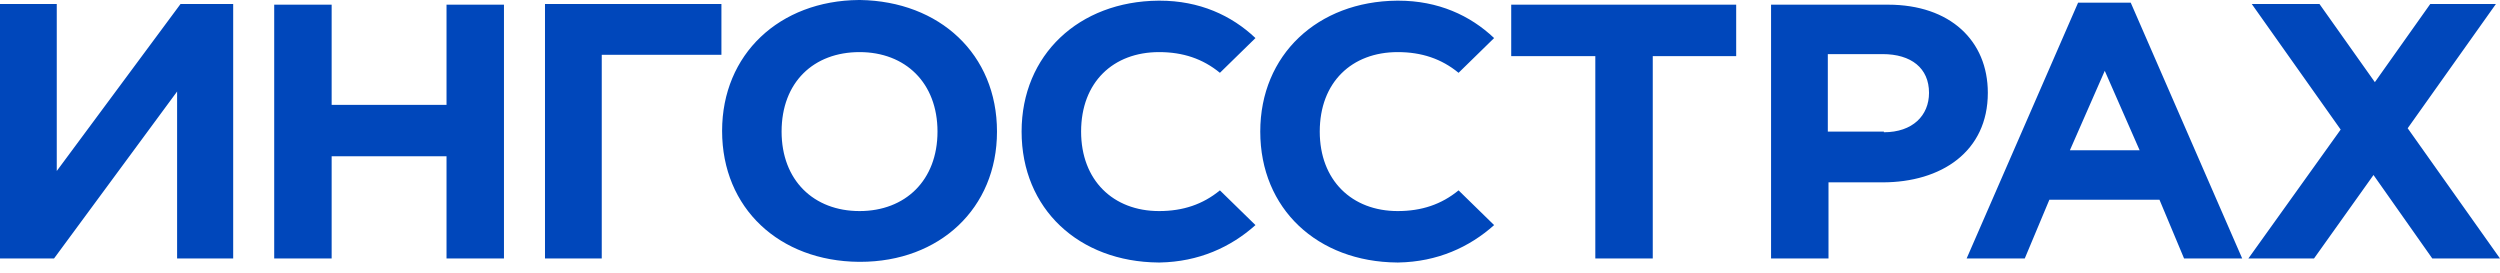 <svg width="220" height="24" viewBox="0 0 220 24" fill="none" xmlns="http://www.w3.org/2000/svg">
<path d="M20.52 22.747H15.585V8.053L4.754 22.747H0V0.353H4.995V15.047L15.886 0.353H20.52V22.747ZM24.13 0.411H29.185V9.228H39.294V0.411H44.349V22.747H39.294V13.754H29.185V22.747H24.13V0.411ZM52.954 22.747H47.959V0.353H63.485V4.82H52.954V22.747ZM87.735 11.579C87.735 4.761 82.68 0.118 75.7 0H75.58C68.6 0.059 63.545 4.761 63.545 11.521C63.545 18.339 68.6 22.982 75.58 23.041H75.7C82.68 23.041 87.735 18.339 87.735 11.579ZM75.64 18.574C71.608 18.574 68.78 15.87 68.78 11.579C68.78 7.23 71.608 4.585 75.64 4.585C79.672 4.585 82.5 7.289 82.5 11.579C82.5 15.87 79.672 18.574 75.64 18.574ZM140.388 4.937H132.987V0.411H152.784V4.937H145.443V22.747H140.388V4.937ZM155.853 0.411H166.143C171.619 0.411 174.929 3.586 174.929 8.17C174.929 13.343 170.837 16.047 165.662 16.047H160.908V22.747H155.853V0.411ZM165.782 11.638C168.31 11.638 169.754 10.169 169.754 8.17C169.754 5.995 168.189 4.761 165.662 4.761H160.848V11.579H165.782V11.638ZM220 22.747L211.876 11.286L219.639 0.353H213.862L208.988 7.23L204.114 0.353H198.156L205.979 11.403L197.856 22.747H203.632L208.868 15.4L214.043 22.747H220ZM192.199 22.747H197.314L187.505 0.235H182.872L173.063 22.747H178.178L180.345 17.575H190.033L192.199 22.747ZM182.15 13.225L185.219 6.231L188.288 13.225H182.15ZM101.997 18.574C97.965 18.574 95.137 15.87 95.137 11.579C95.137 7.23 97.965 4.585 101.997 4.585C104.103 4.585 105.848 5.173 107.352 6.407L110.481 3.35C108.375 1.352 105.547 0.059 102.057 0.059H101.937C94.956 0.118 89.901 4.82 89.901 11.579C89.901 18.398 94.956 23.041 101.937 23.1H102.057C105.487 23.041 108.315 21.748 110.481 19.808L107.352 16.752C105.848 17.986 104.103 18.574 101.997 18.574ZM122.998 18.574C118.966 18.574 116.138 15.87 116.138 11.579C116.138 7.23 118.966 4.585 122.998 4.585C125.104 4.585 126.849 5.173 128.353 6.407L131.482 3.35C129.376 1.352 126.548 0.059 123.058 0.059H122.938C115.957 0.118 110.903 4.82 110.903 11.579C110.903 18.398 115.957 23.041 122.938 23.1H123.058C126.488 23.041 129.316 21.748 131.482 19.808L128.353 16.752C126.849 17.986 125.104 18.574 122.998 18.574Z" fill="#0047BB"/>
</svg>
